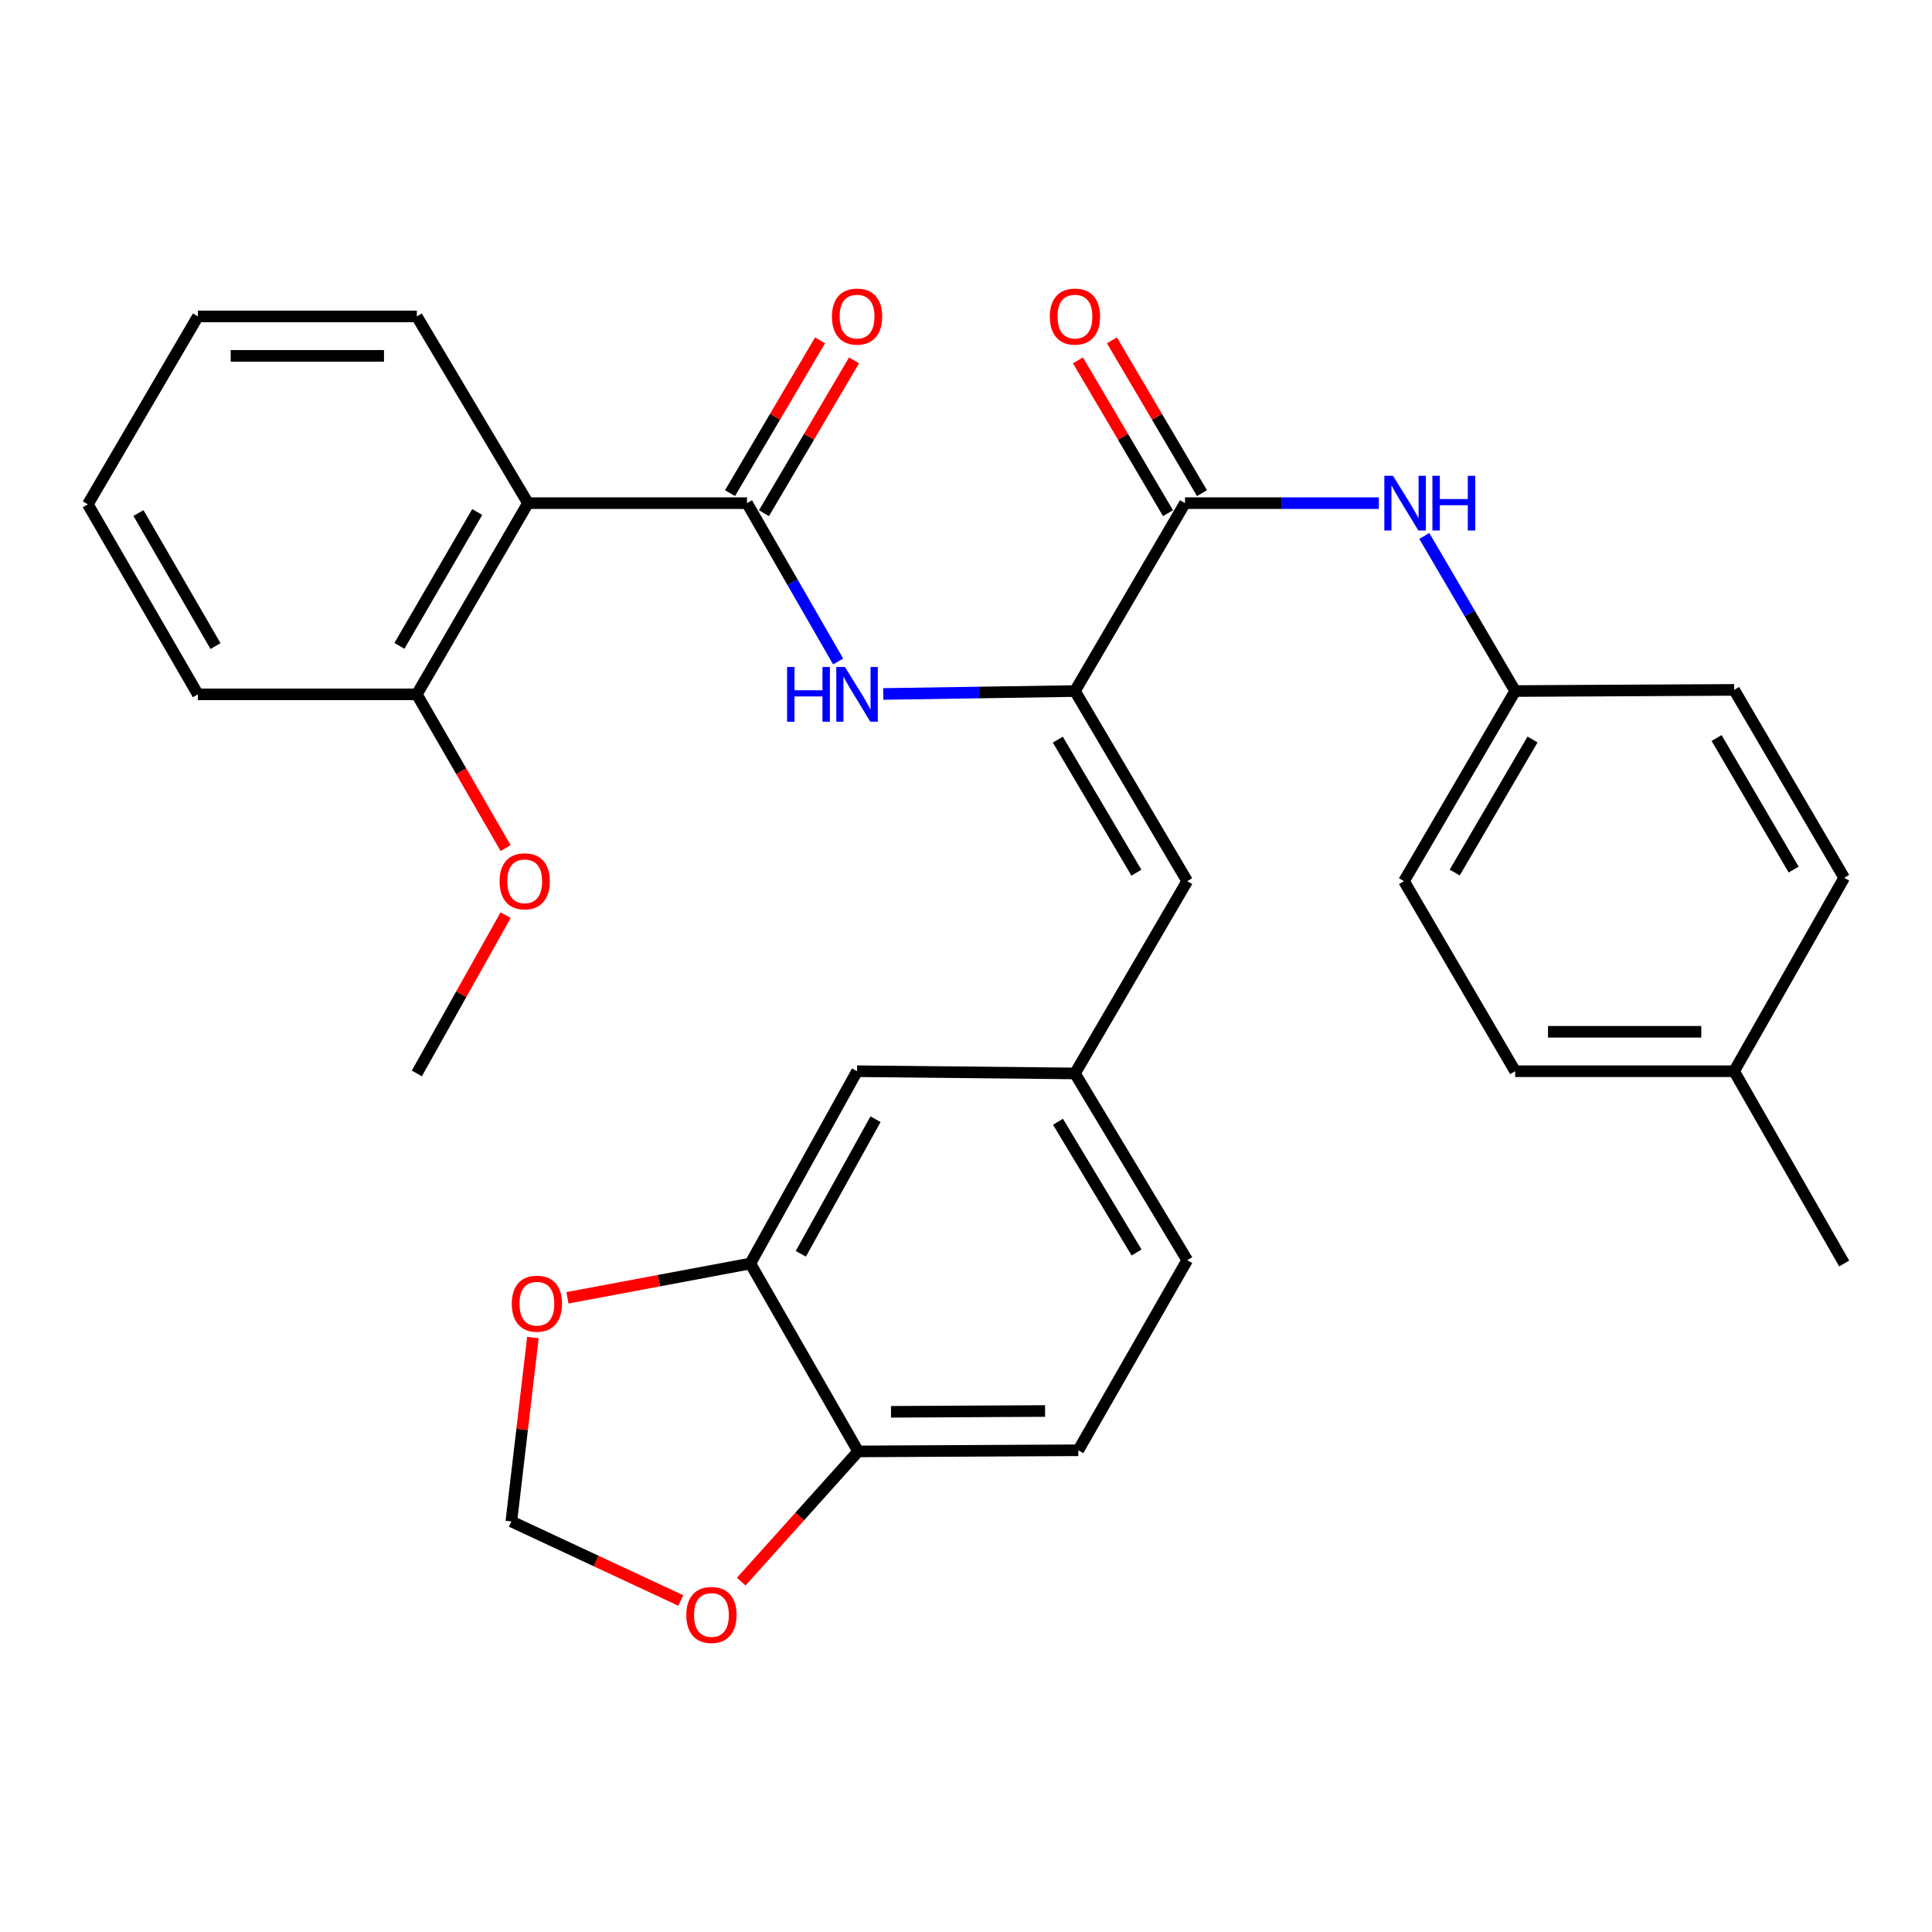 <?xml version='1.0' encoding='iso-8859-1'?>
<svg version='1.1' baseProfile='full'
              xmlns='http://www.w3.org/2000/svg'
                      xmlns:rdkit='http://www.rdkit.org/xml'
                      xmlns:xlink='http://www.w3.org/1999/xlink'
                  xml:space='preserve'
width='1000px' height='1000px' viewBox='0 0 1000 1000'>
<!-- END OF HEADER -->
<rect style='opacity:1.0;fill:#FFFFFF;stroke:none' width='1000' height='1000' x='0' y='0'> </rect>
<path class='bond-2' d='M 386.647,260.426 L 273.294,260.426' style='fill:none;fill-rule:evenodd;stroke:#000000;stroke-width:6px;stroke-linecap:butt;stroke-linejoin:miter;stroke-opacity:1' />
<path class='bond-3' d='M 386.647,260.426 L 410.233,301.405' style='fill:none;fill-rule:evenodd;stroke:#000000;stroke-width:6px;stroke-linecap:butt;stroke-linejoin:miter;stroke-opacity:1' />
<path class='bond-3' d='M 410.233,301.405 L 433.82,342.384' style='fill:none;fill-rule:evenodd;stroke:#0000FF;stroke-width:6px;stroke-linecap:butt;stroke-linejoin:miter;stroke-opacity:1' />
<path class='bond-11' d='M 395.44,265.609 L 418.747,226.068' style='fill:none;fill-rule:evenodd;stroke:#000000;stroke-width:6px;stroke-linecap:butt;stroke-linejoin:miter;stroke-opacity:1' />
<path class='bond-11' d='M 418.747,226.068 L 442.053,186.526' style='fill:none;fill-rule:evenodd;stroke:#FF0000;stroke-width:6px;stroke-linecap:butt;stroke-linejoin:miter;stroke-opacity:1' />
<path class='bond-11' d='M 377.854,255.244 L 401.16,215.702' style='fill:none;fill-rule:evenodd;stroke:#000000;stroke-width:6px;stroke-linecap:butt;stroke-linejoin:miter;stroke-opacity:1' />
<path class='bond-11' d='M 401.16,215.702 L 424.467,176.161' style='fill:none;fill-rule:evenodd;stroke:#FF0000;stroke-width:6px;stroke-linecap:butt;stroke-linejoin:miter;stroke-opacity:1' />
<path class='bond-0' d='M 556.387,357.686 L 506.78,358.44' style='fill:none;fill-rule:evenodd;stroke:#000000;stroke-width:6px;stroke-linecap:butt;stroke-linejoin:miter;stroke-opacity:1' />
<path class='bond-0' d='M 506.78,358.44 L 457.172,359.193' style='fill:none;fill-rule:evenodd;stroke:#0000FF;stroke-width:6px;stroke-linecap:butt;stroke-linejoin:miter;stroke-opacity:1' />
<path class='bond-1' d='M 556.387,357.686 L 613.353,260.426' style='fill:none;fill-rule:evenodd;stroke:#000000;stroke-width:6px;stroke-linecap:butt;stroke-linejoin:miter;stroke-opacity:1' />
<path class='bond-4' d='M 556.387,357.686 L 614.498,456.081' style='fill:none;fill-rule:evenodd;stroke:#000000;stroke-width:6px;stroke-linecap:butt;stroke-linejoin:miter;stroke-opacity:1' />
<path class='bond-4' d='M 547.527,382.827 L 588.204,451.702' style='fill:none;fill-rule:evenodd;stroke:#000000;stroke-width:6px;stroke-linecap:butt;stroke-linejoin:miter;stroke-opacity:1' />
<path class='bond-5' d='M 613.353,260.426 L 663.519,260.426' style='fill:none;fill-rule:evenodd;stroke:#000000;stroke-width:6px;stroke-linecap:butt;stroke-linejoin:miter;stroke-opacity:1' />
<path class='bond-5' d='M 663.519,260.426 L 713.685,260.426' style='fill:none;fill-rule:evenodd;stroke:#0000FF;stroke-width:6px;stroke-linecap:butt;stroke-linejoin:miter;stroke-opacity:1' />
<path class='bond-15' d='M 622.146,255.244 L 598.84,215.702' style='fill:none;fill-rule:evenodd;stroke:#000000;stroke-width:6px;stroke-linecap:butt;stroke-linejoin:miter;stroke-opacity:1' />
<path class='bond-15' d='M 598.84,215.702 L 575.533,176.161' style='fill:none;fill-rule:evenodd;stroke:#FF0000;stroke-width:6px;stroke-linecap:butt;stroke-linejoin:miter;stroke-opacity:1' />
<path class='bond-15' d='M 604.56,265.609 L 581.253,226.068' style='fill:none;fill-rule:evenodd;stroke:#000000;stroke-width:6px;stroke-linecap:butt;stroke-linejoin:miter;stroke-opacity:1' />
<path class='bond-15' d='M 581.253,226.068 L 557.947,186.526' style='fill:none;fill-rule:evenodd;stroke:#FF0000;stroke-width:6px;stroke-linecap:butt;stroke-linejoin:miter;stroke-opacity:1' />
<path class='bond-12' d='M 273.294,260.426 L 215.75,359.399' style='fill:none;fill-rule:evenodd;stroke:#000000;stroke-width:6px;stroke-linecap:butt;stroke-linejoin:miter;stroke-opacity:1' />
<path class='bond-12' d='M 247.015,265.012 L 206.734,334.293' style='fill:none;fill-rule:evenodd;stroke:#000000;stroke-width:6px;stroke-linecap:butt;stroke-linejoin:miter;stroke-opacity:1' />
<path class='bond-20' d='M 273.294,260.426 L 215.75,163.779' style='fill:none;fill-rule:evenodd;stroke:#000000;stroke-width:6px;stroke-linecap:butt;stroke-linejoin:miter;stroke-opacity:1' />
<path class='bond-9' d='M 614.498,456.081 L 556.387,555.609' style='fill:none;fill-rule:evenodd;stroke:#000000;stroke-width:6px;stroke-linecap:butt;stroke-linejoin:miter;stroke-opacity:1' />
<path class='bond-17' d='M 737.219,277.404 L 760.734,317.545' style='fill:none;fill-rule:evenodd;stroke:#0000FF;stroke-width:6px;stroke-linecap:butt;stroke-linejoin:miter;stroke-opacity:1' />
<path class='bond-17' d='M 760.734,317.545 L 784.25,357.686' style='fill:none;fill-rule:evenodd;stroke:#000000;stroke-width:6px;stroke-linecap:butt;stroke-linejoin:miter;stroke-opacity:1' />
<path class='bond-6' d='M 388.371,653.992 L 443.613,554.463' style='fill:none;fill-rule:evenodd;stroke:#000000;stroke-width:6px;stroke-linecap:butt;stroke-linejoin:miter;stroke-opacity:1' />
<path class='bond-6' d='M 414.506,648.969 L 453.175,579.299' style='fill:none;fill-rule:evenodd;stroke:#000000;stroke-width:6px;stroke-linecap:butt;stroke-linejoin:miter;stroke-opacity:1' />
<path class='bond-8' d='M 388.371,653.992 L 341.04,662.869' style='fill:none;fill-rule:evenodd;stroke:#000000;stroke-width:6px;stroke-linecap:butt;stroke-linejoin:miter;stroke-opacity:1' />
<path class='bond-8' d='M 341.04,662.869 L 293.709,671.746' style='fill:none;fill-rule:evenodd;stroke:#FF0000;stroke-width:6px;stroke-linecap:butt;stroke-linejoin:miter;stroke-opacity:1' />
<path class='bond-32' d='M 388.371,653.992 L 444.191,751.252' style='fill:none;fill-rule:evenodd;stroke:#000000;stroke-width:6px;stroke-linecap:butt;stroke-linejoin:miter;stroke-opacity:1' />
<path class='bond-7' d='M 444.191,751.252 L 558.122,750.662' style='fill:none;fill-rule:evenodd;stroke:#000000;stroke-width:6px;stroke-linecap:butt;stroke-linejoin:miter;stroke-opacity:1' />
<path class='bond-7' d='M 461.175,730.75 L 540.927,730.337' style='fill:none;fill-rule:evenodd;stroke:#000000;stroke-width:6px;stroke-linecap:butt;stroke-linejoin:miter;stroke-opacity:1' />
<path class='bond-10' d='M 444.191,751.252 L 413.922,784.956' style='fill:none;fill-rule:evenodd;stroke:#000000;stroke-width:6px;stroke-linecap:butt;stroke-linejoin:miter;stroke-opacity:1' />
<path class='bond-10' d='M 413.922,784.956 L 383.653,818.659' style='fill:none;fill-rule:evenodd;stroke:#FF0000;stroke-width:6px;stroke-linecap:butt;stroke-linejoin:miter;stroke-opacity:1' />
<path class='bond-13' d='M 275.835,692.31 L 270.255,739.904' style='fill:none;fill-rule:evenodd;stroke:#FF0000;stroke-width:6px;stroke-linecap:butt;stroke-linejoin:miter;stroke-opacity:1' />
<path class='bond-13' d='M 270.255,739.904 L 264.675,787.497' style='fill:none;fill-rule:evenodd;stroke:#000000;stroke-width:6px;stroke-linecap:butt;stroke-linejoin:miter;stroke-opacity:1' />
<path class='bond-14' d='M 556.387,555.609 L 443.613,554.463' style='fill:none;fill-rule:evenodd;stroke:#000000;stroke-width:6px;stroke-linecap:butt;stroke-linejoin:miter;stroke-opacity:1' />
<path class='bond-18' d='M 556.387,555.609 L 614.498,652.268' style='fill:none;fill-rule:evenodd;stroke:#000000;stroke-width:6px;stroke-linecap:butt;stroke-linejoin:miter;stroke-opacity:1' />
<path class='bond-18' d='M 547.609,580.626 L 588.286,648.287' style='fill:none;fill-rule:evenodd;stroke:#000000;stroke-width:6px;stroke-linecap:butt;stroke-linejoin:miter;stroke-opacity:1' />
<path class='bond-34' d='M 352.384,828.422 L 308.529,807.96' style='fill:none;fill-rule:evenodd;stroke:#FF0000;stroke-width:6px;stroke-linecap:butt;stroke-linejoin:miter;stroke-opacity:1' />
<path class='bond-34' d='M 308.529,807.96 L 264.675,787.497' style='fill:none;fill-rule:evenodd;stroke:#000000;stroke-width:6px;stroke-linecap:butt;stroke-linejoin:miter;stroke-opacity:1' />
<path class='bond-23' d='M 215.75,359.399 L 238.725,399.184' style='fill:none;fill-rule:evenodd;stroke:#000000;stroke-width:6px;stroke-linecap:butt;stroke-linejoin:miter;stroke-opacity:1' />
<path class='bond-23' d='M 238.725,399.184 L 261.701,438.97' style='fill:none;fill-rule:evenodd;stroke:#FF0000;stroke-width:6px;stroke-linecap:butt;stroke-linejoin:miter;stroke-opacity:1' />
<path class='bond-26' d='M 215.75,359.399 L 102.42,359.399' style='fill:none;fill-rule:evenodd;stroke:#000000;stroke-width:6px;stroke-linecap:butt;stroke-linejoin:miter;stroke-opacity:1' />
<path class='bond-16' d='M 558.122,750.662 L 614.498,652.268' style='fill:none;fill-rule:evenodd;stroke:#000000;stroke-width:6px;stroke-linecap:butt;stroke-linejoin:miter;stroke-opacity:1' />
<path class='bond-21' d='M 784.25,357.686 L 897.58,357.085' style='fill:none;fill-rule:evenodd;stroke:#000000;stroke-width:6px;stroke-linecap:butt;stroke-linejoin:miter;stroke-opacity:1' />
<path class='bond-22' d='M 784.25,357.686 L 726.706,456.081' style='fill:none;fill-rule:evenodd;stroke:#000000;stroke-width:6px;stroke-linecap:butt;stroke-linejoin:miter;stroke-opacity:1' />
<path class='bond-22' d='M 793.24,382.751 L 752.959,451.627' style='fill:none;fill-rule:evenodd;stroke:#000000;stroke-width:6px;stroke-linecap:butt;stroke-linejoin:miter;stroke-opacity:1' />
<path class='bond-19' d='M 897.58,554.463 L 784.25,554.463' style='fill:none;fill-rule:evenodd;stroke:#000000;stroke-width:6px;stroke-linecap:butt;stroke-linejoin:miter;stroke-opacity:1' />
<path class='bond-19' d='M 880.58,534.05 L 801.249,534.05' style='fill:none;fill-rule:evenodd;stroke:#000000;stroke-width:6px;stroke-linecap:butt;stroke-linejoin:miter;stroke-opacity:1' />
<path class='bond-27' d='M 897.58,554.463 L 954.545,653.992' style='fill:none;fill-rule:evenodd;stroke:#000000;stroke-width:6px;stroke-linecap:butt;stroke-linejoin:miter;stroke-opacity:1' />
<path class='bond-33' d='M 897.58,554.463 L 954.545,454.357' style='fill:none;fill-rule:evenodd;stroke:#000000;stroke-width:6px;stroke-linecap:butt;stroke-linejoin:miter;stroke-opacity:1' />
<path class='bond-29' d='M 215.75,163.779 L 102.42,163.779' style='fill:none;fill-rule:evenodd;stroke:#000000;stroke-width:6px;stroke-linecap:butt;stroke-linejoin:miter;stroke-opacity:1' />
<path class='bond-29' d='M 198.751,184.193 L 119.42,184.193' style='fill:none;fill-rule:evenodd;stroke:#000000;stroke-width:6px;stroke-linecap:butt;stroke-linejoin:miter;stroke-opacity:1' />
<path class='bond-25' d='M 897.58,357.085 L 954.545,454.357' style='fill:none;fill-rule:evenodd;stroke:#000000;stroke-width:6px;stroke-linecap:butt;stroke-linejoin:miter;stroke-opacity:1' />
<path class='bond-25' d='M 888.509,381.992 L 928.385,450.082' style='fill:none;fill-rule:evenodd;stroke:#000000;stroke-width:6px;stroke-linecap:butt;stroke-linejoin:miter;stroke-opacity:1' />
<path class='bond-24' d='M 726.706,456.081 L 784.25,554.463' style='fill:none;fill-rule:evenodd;stroke:#000000;stroke-width:6px;stroke-linecap:butt;stroke-linejoin:miter;stroke-opacity:1' />
<path class='bond-28' d='M 261.702,473.694 L 238.726,514.651' style='fill:none;fill-rule:evenodd;stroke:#FF0000;stroke-width:6px;stroke-linecap:butt;stroke-linejoin:miter;stroke-opacity:1' />
<path class='bond-28' d='M 238.726,514.651 L 215.75,555.609' style='fill:none;fill-rule:evenodd;stroke:#000000;stroke-width:6px;stroke-linecap:butt;stroke-linejoin:miter;stroke-opacity:1' />
<path class='bond-31' d='M 102.42,359.399 L 45.455,261.028' style='fill:none;fill-rule:evenodd;stroke:#000000;stroke-width:6px;stroke-linecap:butt;stroke-linejoin:miter;stroke-opacity:1' />
<path class='bond-31' d='M 111.541,334.413 L 71.665,265.553' style='fill:none;fill-rule:evenodd;stroke:#000000;stroke-width:6px;stroke-linecap:butt;stroke-linejoin:miter;stroke-opacity:1' />
<path class='bond-30' d='M 102.42,163.779 L 45.455,261.028' style='fill:none;fill-rule:evenodd;stroke:#000000;stroke-width:6px;stroke-linecap:butt;stroke-linejoin:miter;stroke-opacity:1' />
<path  class='atom-4' d='M 407.393 345.239
L 411.233 345.239
L 411.233 357.279
L 425.713 357.279
L 425.713 345.239
L 429.553 345.239
L 429.553 373.559
L 425.713 373.559
L 425.713 360.479
L 411.233 360.479
L 411.233 373.559
L 407.393 373.559
L 407.393 345.239
' fill='#0000FF'/>
<path  class='atom-4' d='M 437.353 345.239
L 446.633 360.239
Q 447.553 361.719, 449.033 364.399
Q 450.513 367.079, 450.593 367.239
L 450.593 345.239
L 454.353 345.239
L 454.353 373.559
L 450.473 373.559
L 440.513 357.159
Q 439.353 355.239, 438.113 353.039
Q 436.913 350.839, 436.553 350.159
L 436.553 373.559
L 432.873 373.559
L 432.873 345.239
L 437.353 345.239
' fill='#0000FF'/>
<path  class='atom-6' d='M 721.013 246.266
L 730.293 261.266
Q 731.213 262.746, 732.693 265.426
Q 734.173 268.106, 734.253 268.266
L 734.253 246.266
L 738.013 246.266
L 738.013 274.586
L 734.133 274.586
L 724.173 258.186
Q 723.013 256.266, 721.773 254.066
Q 720.573 251.866, 720.213 251.186
L 720.213 274.586
L 716.533 274.586
L 716.533 246.266
L 721.013 246.266
' fill='#0000FF'/>
<path  class='atom-6' d='M 741.413 246.266
L 745.253 246.266
L 745.253 258.306
L 759.733 258.306
L 759.733 246.266
L 763.573 246.266
L 763.573 274.586
L 759.733 274.586
L 759.733 261.506
L 745.253 261.506
L 745.253 274.586
L 741.413 274.586
L 741.413 246.266
' fill='#0000FF'/>
<path  class='atom-9' d='M 264.899 674.792
Q 264.899 667.992, 268.259 664.192
Q 271.619 660.392, 277.899 660.392
Q 284.179 660.392, 287.539 664.192
Q 290.899 667.992, 290.899 674.792
Q 290.899 681.672, 287.499 685.592
Q 284.099 689.472, 277.899 689.472
Q 271.659 689.472, 268.259 685.592
Q 264.899 681.712, 264.899 674.792
M 277.899 686.272
Q 282.219 686.272, 284.539 683.392
Q 286.899 680.472, 286.899 674.792
Q 286.899 669.232, 284.539 666.432
Q 282.219 663.592, 277.899 663.592
Q 273.579 663.592, 271.219 666.392
Q 268.899 669.192, 268.899 674.792
Q 268.899 680.512, 271.219 683.392
Q 273.579 686.272, 277.899 686.272
' fill='#FF0000'/>
<path  class='atom-11' d='M 355.241 835.901
Q 355.241 829.101, 358.601 825.301
Q 361.961 821.501, 368.241 821.501
Q 374.521 821.501, 377.881 825.301
Q 381.241 829.101, 381.241 835.901
Q 381.241 842.781, 377.841 846.701
Q 374.441 850.581, 368.241 850.581
Q 362.001 850.581, 358.601 846.701
Q 355.241 842.821, 355.241 835.901
M 368.241 847.381
Q 372.561 847.381, 374.881 844.501
Q 377.241 841.581, 377.241 835.901
Q 377.241 830.341, 374.881 827.541
Q 372.561 824.701, 368.241 824.701
Q 363.921 824.701, 361.561 827.501
Q 359.241 830.301, 359.241 835.901
Q 359.241 841.621, 361.561 844.501
Q 363.921 847.381, 368.241 847.381
' fill='#FF0000'/>
<path  class='atom-12' d='M 430.613 163.859
Q 430.613 157.059, 433.973 153.259
Q 437.333 149.459, 443.613 149.459
Q 449.893 149.459, 453.253 153.259
Q 456.613 157.059, 456.613 163.859
Q 456.613 170.739, 453.213 174.659
Q 449.813 178.539, 443.613 178.539
Q 437.373 178.539, 433.973 174.659
Q 430.613 170.779, 430.613 163.859
M 443.613 175.339
Q 447.933 175.339, 450.253 172.459
Q 452.613 169.539, 452.613 163.859
Q 452.613 158.299, 450.253 155.499
Q 447.933 152.659, 443.613 152.659
Q 439.293 152.659, 436.933 155.459
Q 434.613 158.259, 434.613 163.859
Q 434.613 169.579, 436.933 172.459
Q 439.293 175.339, 443.613 175.339
' fill='#FF0000'/>
<path  class='atom-16' d='M 543.387 163.859
Q 543.387 157.059, 546.747 153.259
Q 550.107 149.459, 556.387 149.459
Q 562.667 149.459, 566.027 153.259
Q 569.387 157.059, 569.387 163.859
Q 569.387 170.739, 565.987 174.659
Q 562.587 178.539, 556.387 178.539
Q 550.147 178.539, 546.747 174.659
Q 543.387 170.779, 543.387 163.859
M 556.387 175.339
Q 560.707 175.339, 563.027 172.459
Q 565.387 169.539, 565.387 163.859
Q 565.387 158.299, 563.027 155.499
Q 560.707 152.659, 556.387 152.659
Q 552.067 152.659, 549.707 155.459
Q 547.387 158.259, 547.387 163.859
Q 547.387 169.579, 549.707 172.459
Q 552.067 175.339, 556.387 175.339
' fill='#FF0000'/>
<path  class='atom-24' d='M 258.582 456.161
Q 258.582 449.361, 261.942 445.561
Q 265.302 441.761, 271.582 441.761
Q 277.862 441.761, 281.222 445.561
Q 284.582 449.361, 284.582 456.161
Q 284.582 463.041, 281.182 466.961
Q 277.782 470.841, 271.582 470.841
Q 265.342 470.841, 261.942 466.961
Q 258.582 463.081, 258.582 456.161
M 271.582 467.641
Q 275.902 467.641, 278.222 464.761
Q 280.582 461.841, 280.582 456.161
Q 280.582 450.601, 278.222 447.801
Q 275.902 444.961, 271.582 444.961
Q 267.262 444.961, 264.902 447.761
Q 262.582 450.561, 262.582 456.161
Q 262.582 461.881, 264.902 464.761
Q 267.262 467.641, 271.582 467.641
' fill='#FF0000'/>
</svg>
